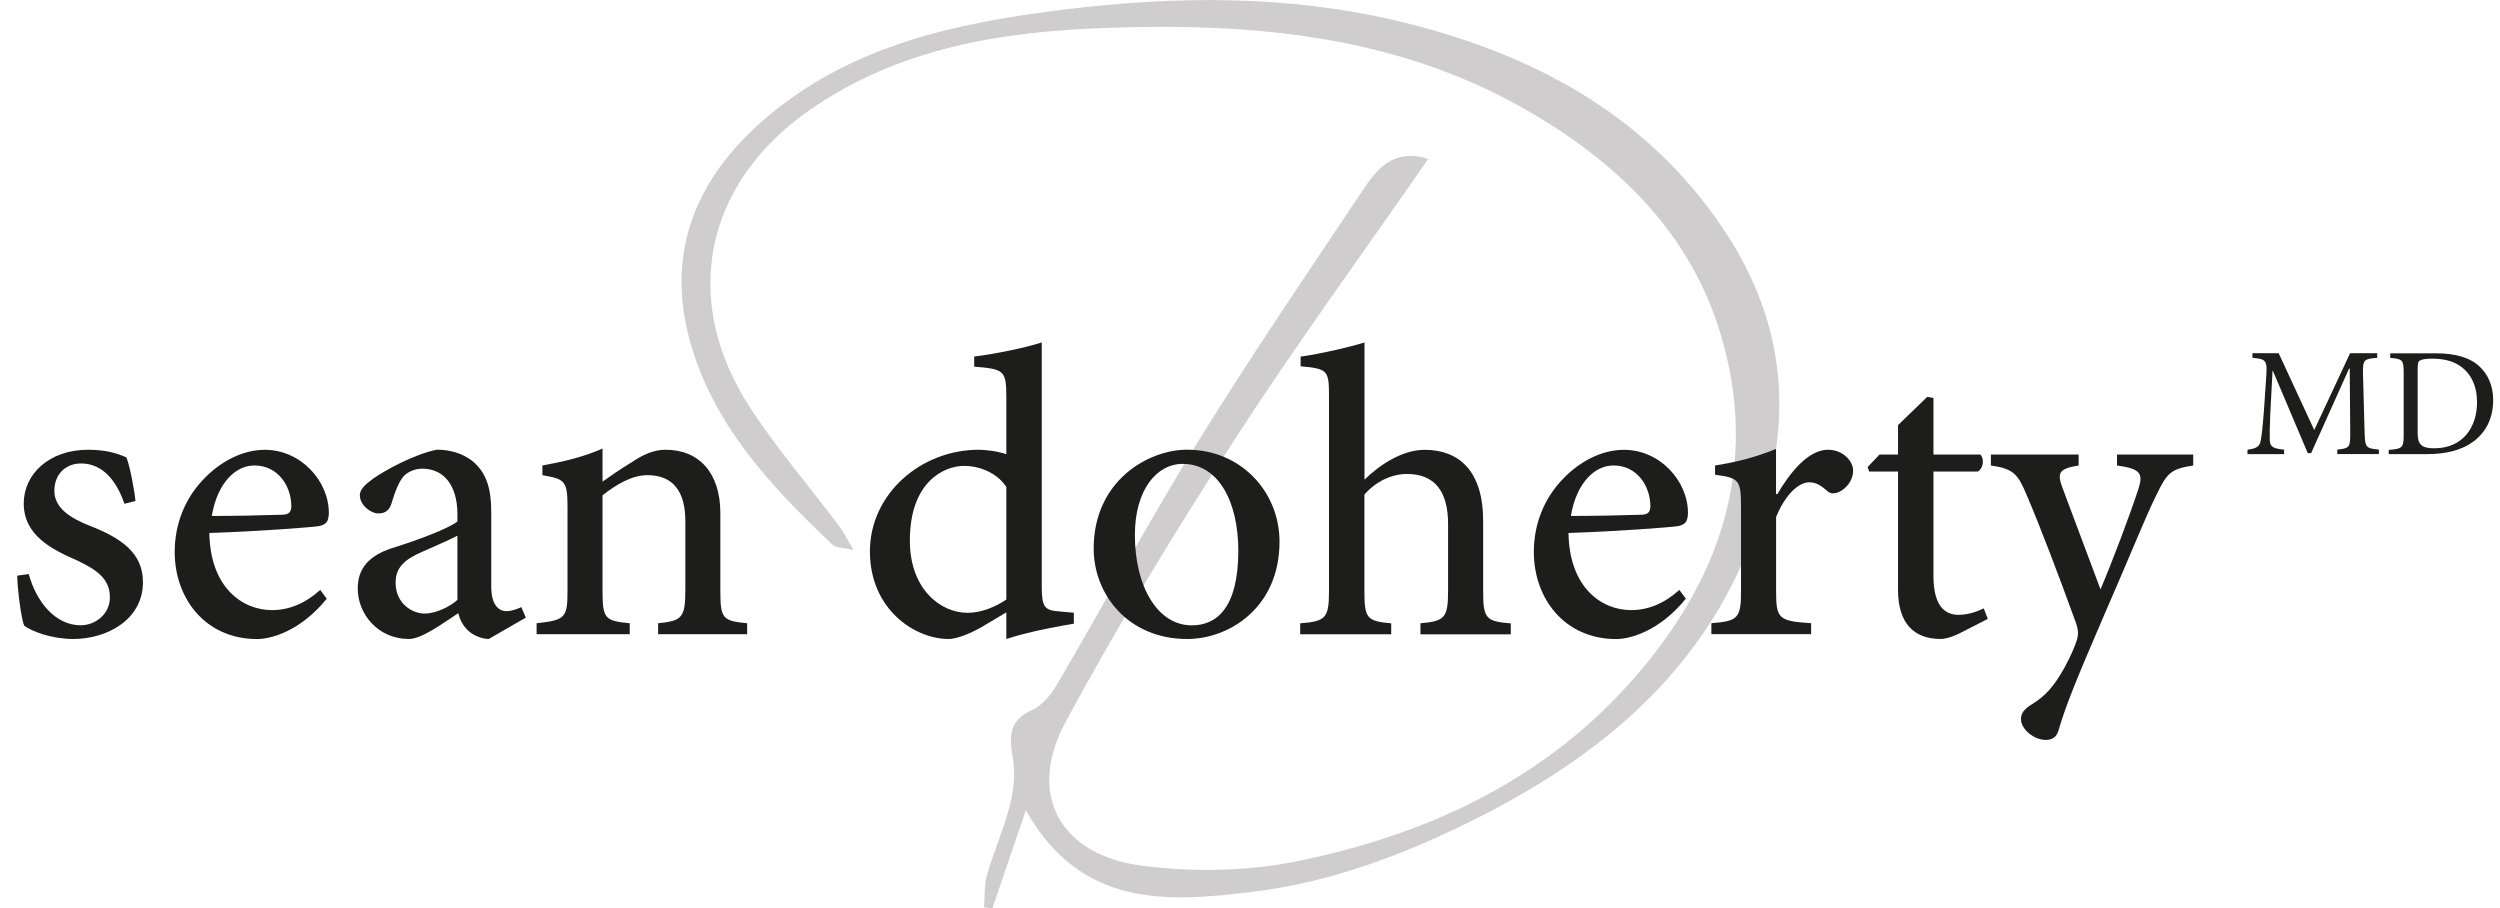 <?xml version="1.0" encoding="UTF-8"?>
<svg xmlns="http://www.w3.org/2000/svg" id="Capa_1" data-name="Capa 1" viewBox="0 0 359.2 130.49">
  <defs>
    <style>
      .cls-1 {
        fill: #cfcdcd;
      }

      .cls-1, .cls-2 {
        stroke-width: 0px;
      }

      .cls-2 {
        fill: #1d1d1b;
      }
    </style>
  </defs>
  <path class="cls-1" d="M205.21,22.83c-9.55,13.78-19.08,26.81-27.82,40.33-8.56,13.23-16.81,26.72-24.29,40.57-5.61,10.39-.85,19.16,11.05,20.67,7.27.92,15.03.81,22.19-.65,18.29-3.73,34.91-11.29,47.66-25.43,13.04-14.47,18.99-31.2,13.19-50.41-4.25-14.08-14.13-23.94-26.69-31.42-19.1-11.37-40.07-13.25-61.59-12.48-15.09.54-29.74,2.88-42.52,11.76-15.19,10.55-18.7,27.33-8.61,42.81,3.87,5.93,8.53,11.35,12.8,17.02.61.82,1.06,1.75,2.05,3.42-1.59-.37-2.51-.3-2.96-.72-8.9-8.39-17.25-17.27-20.57-29.41-3.48-12.74.94-23.25,10.62-31.66,12.32-10.7,27.59-13.94,43.19-15.86,16.03-1.97,32.08-2.1,47.92,1.65,19.06,4.52,35.66,13.3,46.76,29.85,7.33,10.93,9.94,22.88,6.67,36.39-5.81,23.99-21.91,38.33-42.93,48.74-9.94,4.92-20.25,8.78-31.31,10.13-12.39,1.52-24.68,2.33-32.63-11.71-1.6,4.69-3.2,9.39-4.8,14.08-.4-.05-.8-.1-1.2-.15.12-1.55,0-3.18.42-4.65.99-3.4,2.46-6.67,3.32-10.1.55-2.19.76-4.63.37-6.83-.53-3.03-.51-5.27,2.79-6.76,1.46-.66,2.73-2.2,3.57-3.64,6.84-11.68,13.28-23.6,20.39-35.11,7.54-12.2,15.64-24.06,23.6-36,2.05-3.08,4.46-5.97,9.35-4.42Z"></path>
  <g>
    <path class="cls-2" d="M17.88,72.39c-1.18-3.48-3.26-5.8-6.22-5.8-2.31,0-3.85,1.62-3.85,3.94,0,2.49,2.37,3.94,5.03,4.99,4.62,1.8,7.7,3.94,7.7,8.12,0,5.39-5.15,8.17-10.01,8.17-3.14,0-5.98-1.1-7.05-1.91-.41-.87-.95-4.99-1.01-7.19l1.66-.23c1.07,3.94,3.79,7.36,7.46,7.36,2.13,0,4.2-1.62,4.2-4,0-2.55-1.66-3.88-4.74-5.33-3.61-1.57-7.64-3.59-7.64-8.18,0-4.17,3.61-7.71,9.24-7.71,2.61,0,4.2.52,5.51,1.1.53,1.28,1.18,4.87,1.3,6.26l-1.6.41Z"></path>
    <path class="cls-2" d="M46.95,86.02c-3.85,4.75-8.11,5.8-10.01,5.8-7.46,0-11.84-5.86-11.84-12.52,0-4,1.48-7.6,3.97-10.26,2.49-2.72,5.8-4.41,8.94-4.41h.06c5.09,0,9.18,4.41,9.18,9.1-.06,1.16-.3,1.62-1.42,1.86-1.07.17-8.58.75-15.75.99.12,7.83,4.74,11.08,9,11.08,2.43,0,4.74-.93,6.93-2.9l.95,1.28ZM36.53,66.88c-2.6,0-5.27,2.38-6.1,7.25,3.26,0,6.57-.06,9.95-.17,1.07,0,1.42-.29,1.48-1.16,0-3.07-2.01-5.92-5.27-5.92h-.06Z"></path>
    <path class="cls-2" d="M70.22,91.81c-.95,0-2.25-.52-2.9-1.16-.83-.75-1.24-1.62-1.48-2.55-2.37,1.57-5.27,3.71-7.1,3.71-4.38,0-7.34-3.54-7.34-7.25,0-2.84,1.54-4.7,4.91-5.8,3.73-1.16,8.05-2.78,9.41-3.83v-1.04c0-4.23-2.01-6.55-5.03-6.55-1.07,0-2.01.41-2.66,1.04-.71.81-1.24,2.15-1.78,3.94-.3.99-.89,1.45-1.89,1.45-1.12,0-2.66-1.22-2.66-2.61,0-.81.71-1.51,1.89-2.38,1.78-1.22,5.8-3.48,9.18-4.17,1.89,0,3.67.52,5.09,1.62,2.13,1.74,2.72,4.17,2.72,7.31v10.73c0,2.72,1.12,3.54,2.19,3.54.71,0,1.54-.29,2.13-.58l.65,1.51-5.33,3.07ZM65.72,76.97c-1.3.7-3.97,1.8-5.21,2.38-2.37,1.04-3.67,2.2-3.67,4.35,0,3.07,2.43,4.46,4.2,4.46,1.48,0,3.55-.93,4.68-1.97v-9.22Z"></path>
    <path class="cls-2" d="M94.56,91.12v-1.57c3.49-.35,3.91-.81,3.91-4.93v-9.74c0-4.06-1.6-6.61-5.45-6.61-2.31,0-4.62,1.45-6.45,2.9v13.74c0,4,.36,4.29,3.91,4.64v1.57h-13.38v-1.57c4.09-.46,4.44-.75,4.44-4.64v-12.06c0-3.83-.41-4-3.61-4.58v-1.39c2.9-.52,5.92-1.22,8.64-2.43v4.75c1.24-.87,2.55-1.8,4.09-2.72,1.72-1.16,3.26-1.86,4.97-1.86,4.85,0,7.87,3.36,7.87,9.1v11.19c0,4,.35,4.29,3.85,4.64v1.57h-12.79Z"></path>
    <path class="cls-2" d="M154.3,89.61c-1.3.23-6.04.99-9.71,2.2v-3.83l-3.61,2.15c-2.37,1.33-3.97,1.68-4.68,1.68-4.91,0-11.31-4.29-11.31-12.58s7.34-14.61,15.63-14.61c.89,0,2.55.17,3.97.64v-8.23c0-3.83-.36-4-4.62-4.35v-1.45c3.26-.41,7.4-1.28,9.71-2.03v35.02c0,3.13.41,3.48,2.72,3.65l1.89.17v1.57ZM144.59,69.95c-1.42-2.09-3.91-3.01-6.1-3.01-2.72,0-7.76,2.15-7.76,10.73,0,7.02,4.44,10.38,8.29,10.38,2.07,0,4.14-.93,5.57-1.91v-16.18Z"></path>
    <path class="cls-2" d="M170.64,64.62c7.58,0,13.2,5.97,13.2,13.22,0,9.45-7.22,13.97-13.26,13.97-8.53,0-13.44-6.44-13.44-12.99,0-9.74,7.82-14.21,13.44-14.21h.06ZM169.87,66.65c-3.55,0-6.81,3.59-6.81,10.21,0,7.42,3.26,12.99,8.17,12.99,3.61,0,6.69-2.55,6.69-10.73,0-7.02-2.84-12.47-7.99-12.47h-.06Z"></path>
    <path class="cls-2" d="M204.09,91.12v-1.57c3.43-.29,3.97-.75,3.97-4.58v-9.68c0-4.81-2.01-7.19-5.92-7.19-2.13,0-4.44,1.04-6.1,2.96v13.92c0,3.77.3,4.29,3.85,4.58v1.57h-13.08v-1.57c3.61-.29,4.14-.7,4.14-4.58v-28.06c0-3.71-.18-3.94-4.08-4.29v-1.39c2.9-.41,6.69-1.28,9.18-2.03v19.71c2.13-2.09,5.39-4.29,8.64-4.29,4.91,0,8.41,3.01,8.41,10.21v10.15c0,3.88.41,4.29,3.97,4.58v1.57h-12.97Z"></path>
    <path class="cls-2" d="M242.22,86.02c-3.85,4.75-8.11,5.8-10,5.8-7.46,0-11.84-5.86-11.84-12.52,0-4,1.48-7.6,3.97-10.26,2.49-2.72,5.8-4.41,8.94-4.41h.06c5.09,0,9.18,4.41,9.18,9.1-.06,1.16-.3,1.62-1.42,1.86-1.07.17-8.58.75-15.75.99.12,7.83,4.74,11.08,9,11.08,2.43,0,4.74-.93,6.93-2.9l.95,1.28ZM231.8,66.88c-2.6,0-5.27,2.38-6.1,7.25,3.26,0,6.57-.06,9.95-.17,1.07,0,1.42-.29,1.48-1.16,0-3.07-2.01-5.92-5.27-5.92h-.06Z"></path>
    <path class="cls-2" d="M255.37,71c1.83-3.13,4.44-6.38,7.28-6.38,2.13,0,3.61,1.62,3.61,3.01,0,1.28-.89,2.55-2.07,3.07-.71.29-1.24.23-1.6-.12-1.01-.87-1.66-1.28-2.66-1.28-1.48,0-3.43,1.74-4.74,4.99v10.61c0,3.94.3,4.35,5.03,4.64v1.57h-14.33v-1.57c3.79-.29,4.26-.7,4.26-4.58v-12.23c0-3.83-.36-4.06-3.73-4.52v-1.33c2.96-.46,5.8-1.16,8.76-2.38v6.49h.18Z"></path>
    <path class="cls-2" d="M281.42,91.06c-1.07.52-2.01.75-2.55.75-3.91,0-6.16-2.26-6.16-7.07v-16.99h-4.14l-.24-.64,1.72-1.8h2.66v-4.23l4.2-4.06.89.17v8.12h6.75c.59.7.41,1.97-.36,2.44h-6.39v15.02c0,4.75,2.01,5.57,3.61,5.57,1.42,0,2.78-.52,3.61-.93l.59,1.51-4.2,2.15Z"></path>
    <path class="cls-2" d="M315.11,66.88c-3.2.52-3.73.99-5.33,4.35-1.54,3.07-3.43,7.94-7.64,17.57-4.08,9.45-5.39,12.81-6.33,16-.3,1.22-1.07,1.51-1.89,1.51-1.66,0-3.55-1.51-3.55-3.01,0-.87.53-1.45,1.54-2.09,2.01-1.22,3.2-2.61,4.68-5.22,1.07-1.97,1.54-3.19,1.78-3.94.3-.87.24-1.62-.12-2.61-2.49-6.9-5.27-14.15-6.99-18.15-1.3-3.13-1.89-3.94-5.21-4.41v-1.57h12.61v1.57c-2.84.46-3.14,1.04-2.31,3.25l5.45,14.55c1.66-3.88,4.26-10.78,5.45-14.44.71-2.2.3-2.9-3.08-3.36v-1.57h10.95v1.57Z"></path>
  </g>
  <g>
    <path class="cls-2" d="M335.82,65.24v-.64c1.82-.2,1.88-.31,1.86-2.65l-.07-9h-.09l-5.46,12.16h-.48l-5.02-11.85h-.04l-.33,6.29c-.09,1.82-.09,2.8-.07,3.68.04,1.05.57,1.21,2.06,1.38v.64h-5.26v-.64c1.29-.17,1.75-.44,1.91-1.34.13-.79.26-1.78.44-4.1l.31-4.56c.22-2.89.09-3-1.95-3.2v-.66h3.77l5.11,11.04,5.15-11.04h3.9v.66c-1.95.17-2.1.24-2.04,2.48l.22,8.04c.07,2.37.13,2.48,2.06,2.67v.64h-5.98Z"></path>
    <path class="cls-2" d="M349.89,50.76c2.87,0,5,.59,6.4,1.93,1.12,1.05,1.93,2.67,1.93,4.78,0,2.65-1.07,4.64-2.8,5.94-1.69,1.27-3.97,1.84-6.73,1.84h-5.48v-.61c1.95-.15,2.15-.29,2.15-2.19v-8.87c0-1.91-.2-2.02-1.93-2.15v-.66h6.46ZM347.37,62.29c0,1.71.74,2.12,2.39,2.12,4.16,0,6.14-3.09,6.14-6.62,0-2.32-.88-4.25-2.59-5.3-1.01-.66-2.32-.96-3.86-.96-.99,0-1.56.13-1.8.29-.22.15-.28.42-.28,1.29v9.18Z"></path>
  </g>
</svg>
